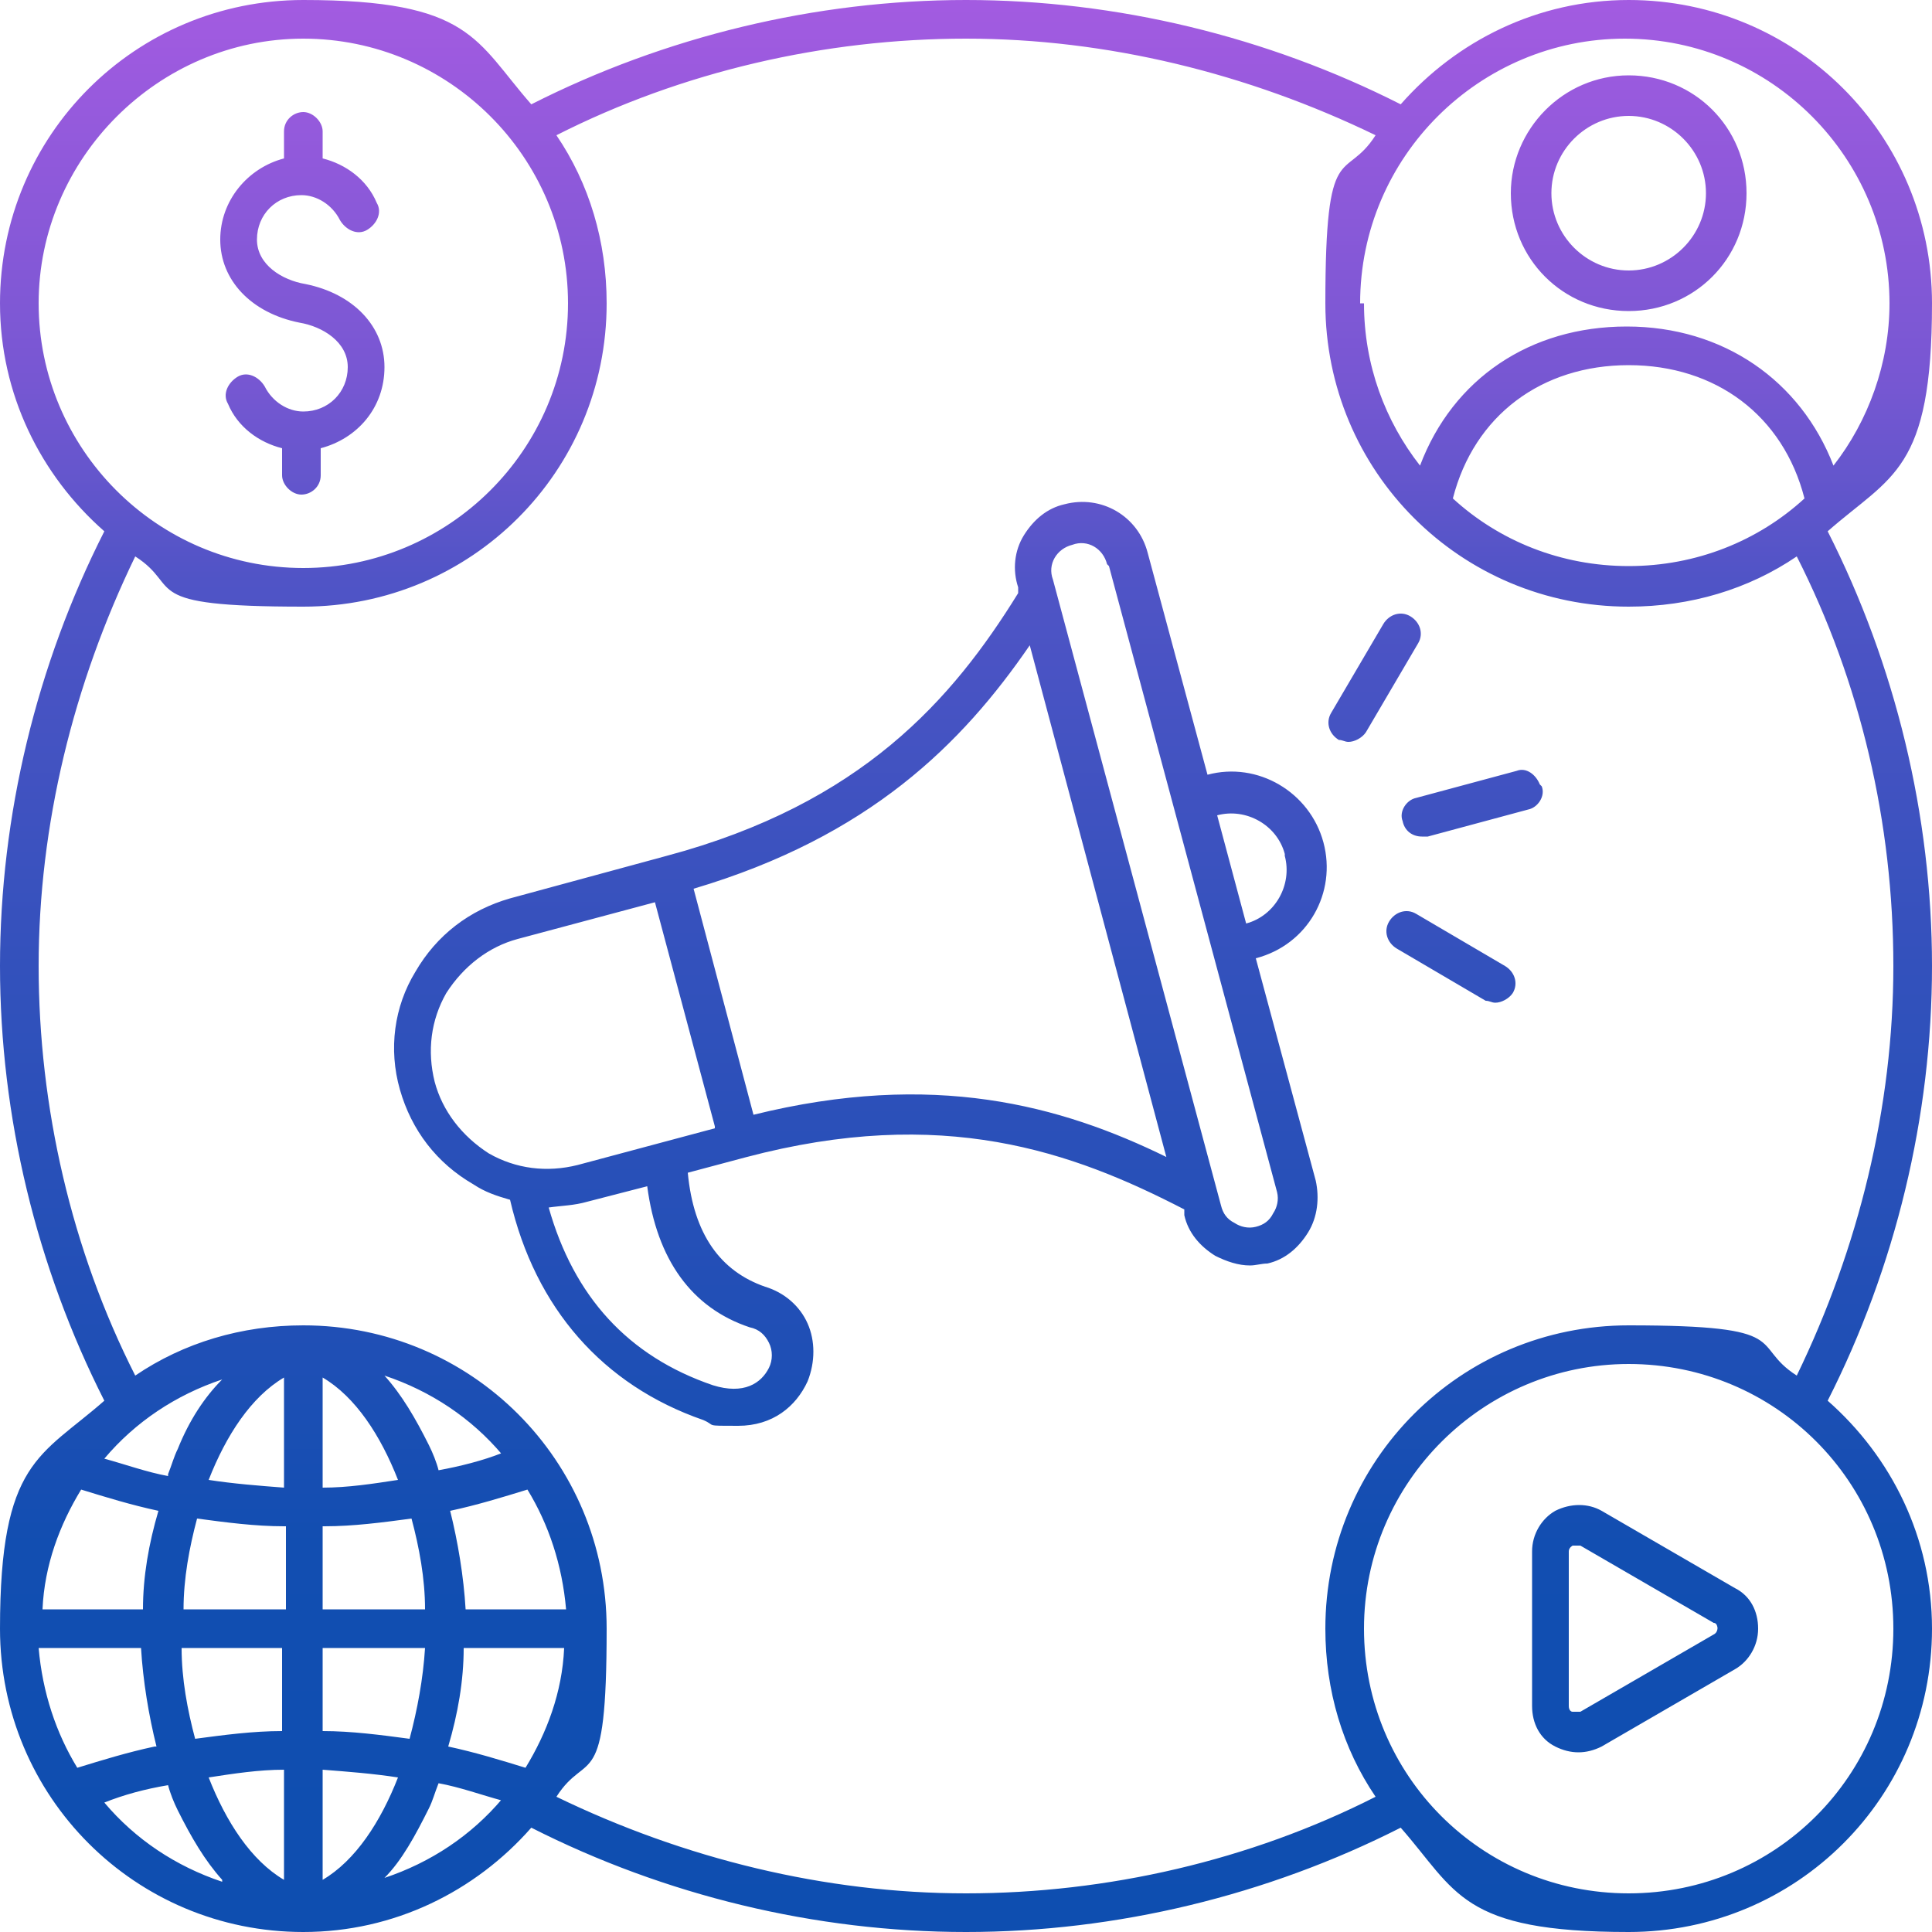 <?xml version="1.0" encoding="UTF-8"?>
<svg id="Layer_1" data-name="Layer 1" xmlns="http://www.w3.org/2000/svg" version="1.1" xmlns:xlink="http://www.w3.org/1999/xlink" viewBox="0 0 100 100">
  <defs>
    <style>
      .cls-1 {
        fill: url(#linear-gradient);
        stroke-width: 0px;
      }
    </style>
    <linearGradient id="linear-gradient" x1="50" y1="100" x2="50" y2="0" gradientUnits="userSpaceOnUse">
      <stop offset="0" stop-color="#0e4eb0"/>
      <stop offset=".2" stop-color="#124eb1"/>
      <stop offset=".3" stop-color="#1f4fb5"/>
      <stop offset=".5" stop-color="#3351bc"/>
      <stop offset=".7" stop-color="#5054c6"/>
      <stop offset=".8" stop-color="#7657d2"/>
      <stop offset="1" stop-color="#a35be1"/>
    </linearGradient>
  </defs>
  <path class="cls-1" d="M11.4,12.4c0-2,1.4-3.7,3.3-4.2v-1.4c0-.6.5-1,1-1s1,.5,1,1v1.4c1.2.3,2.3,1.1,2.8,2.3.3.5,0,1.1-.5,1.4-.5.3-1.1,0-1.4-.5-.4-.8-1.2-1.3-2-1.3-1.3,0-2.3,1-2.3,2.3s1.3,2.1,2.5,2.3c2.5.5,4.1,2.2,4.1,4.3s-1.4,3.7-3.3,4.2v1.4c0,.6-.5,1-1,1s-1-.5-1-1v-1.4c-1.2-.3-2.3-1.1-2.8-2.3-.3-.5,0-1.1.5-1.4.5-.3,1.1,0,1.4.5.4.8,1.2,1.3,2,1.3,1.3,0,2.3-1,2.3-2.3s-1.3-2.1-2.5-2.3c-2.5-.5-4.1-2.2-4.1-4.3ZM100,50c0,7.8-1.9,15.6-5.4,22.5,3.3,2.9,5.4,7.1,5.4,11.8,0,8.7-7,15.7-15.7,15.7s-8.9-2.1-11.8-5.4c-6.9,3.5-14.7,5.4-22.5,5.4s-15.6-1.9-22.5-5.4c-2.9,3.3-7.1,5.4-11.8,5.4-8.7,0-15.7-7-15.7-15.7s2.1-8.9,5.4-11.8c-3.5-6.9-5.4-14.7-5.4-22.5s1.9-15.6,5.4-22.5C2.1,24.6,0,20.4,0,15.7,0,7,7,0,15.7,0s8.9,2.1,11.8,5.4C34.4,1.9,42.2,0,50,0s15.6,1.9,22.5,5.4c2.9-3.3,7.1-5.4,11.8-5.4,8.7,0,15.7,7,15.7,15.7s-2.1,8.9-5.4,11.8c3.5,6.9,5.4,14.7,5.4,22.5ZM70.6,15.7c0,3.2,1.1,6.1,2.9,8.4,1.7-4.5,5.7-7.2,10.7-7.2s9,2.8,10.7,7.2c1.8-2.3,2.9-5.3,2.9-8.4,0-7.5-6.1-13.7-13.7-13.7h0c-7.5,0-13.7,6.1-13.7,13.7ZM84.3,18.9c-4.5,0-8,2.6-9.1,6.9,2.4,2.2,5.6,3.5,9.1,3.5s6.7-1.3,9.1-3.5c-1.1-4.3-4.6-6.9-9.1-6.9ZM15.7,29.4c7.5,0,13.7-6.1,13.7-13.7S23.2,2,15.7,2,2,8.2,2,15.7s6.1,13.7,13.7,13.7ZM2.1,83.3h5.3c0-1.7.3-3.4.8-5.1-1.4-.3-2.7-.7-4-1.1-1.1,1.8-1.9,3.9-2,6.2ZM8.7,76.3c.2-.5.3-.9.5-1.3h0c.6-1.5,1.4-2.7,2.3-3.6-2.4.8-4.5,2.2-6.1,4.1,1.1.3,2.2.7,3.3.9ZM8.1,90.4c-.4-1.6-.7-3.4-.8-5.1h0s-5.3,0-5.3,0c.2,2.3.9,4.4,2,6.2,1.3-.4,2.6-.8,4-1.1ZM11.5,97.3c-.9-1-1.6-2.2-2.3-3.6-.2-.4-.4-.9-.5-1.3-1.2.2-2.3.5-3.3.9h0c1.6,1.9,3.7,3.3,6.1,4.1ZM14.7,91.6c-1.3,0-2.6.2-3.9.4.9,2.3,2.2,4.3,3.9,5.3v-5.7ZM14.7,85.3h-5.3c0,1.6.3,3.2.7,4.7,1.5-.2,3-.4,4.5-.4v-4.3ZM14.7,79c-1.5,0-3-.2-4.5-.4-.4,1.5-.7,3.1-.7,4.7h5.3v-4.3ZM14.7,71.3c-1.7,1-3,3-3.9,5.3,1.3.2,2.6.3,3.9.4v-5.7ZM24,83.3h0s5.3,0,5.3,0c-.2-2.3-.9-4.4-2-6.2-1.3.4-2.6.8-4,1.1.4,1.6.7,3.4.8,5.1ZM26,75.3c-1.6-1.9-3.7-3.3-6.1-4.1.9,1,1.6,2.2,2.3,3.6.2.4.4.9.5,1.3h0c1.1-.2,2.3-.5,3.3-.9ZM16.7,71.3v5.7c1.3,0,2.6-.2,3.9-.4-.9-2.3-2.2-4.3-3.9-5.3ZM16.7,79v4.3s5.3,0,5.3,0c0-1.6-.3-3.2-.7-4.7-1.5.2-3,.4-4.5.4ZM16.7,89.6c1.5,0,3,.2,4.5.4.4-1.5.7-3.1.8-4.7h-5.3v4.3ZM20.6,92c-1.3-.2-2.6-.3-3.9-.4v5.7c1.7-1,3-3,3.9-5.3ZM26,93.2c-1.1-.3-2.2-.7-3.3-.9-.2.5-.3.9-.5,1.3-.7,1.4-1.4,2.7-2.3,3.6h0c2.4-.8,4.5-2.2,6.1-4.1ZM29.3,85.3h-5.3c0,1.7-.3,3.4-.8,5.1,1.4.3,2.7.7,4,1.1h0c1.1-1.8,1.9-3.9,2-6.2ZM84.3,70.6c-7.5,0-13.7,6.1-13.7,13.7s6.1,13.7,13.7,13.7,13.7-6.1,13.7-13.7-6.1-13.7-13.7-13.7ZM98,50c0-7.4-1.7-14.7-5-21.2-2.5,1.7-5.5,2.6-8.7,2.6-8.7,0-15.7-7-15.7-15.7s1-6.2,2.6-8.7c-6.6-3.2-13.9-5-21.2-5s-14.7,1.7-21.2,5c1.7,2.5,2.6,5.5,2.6,8.7,0,8.7-7,15.7-15.7,15.7s-6.2-1-8.7-2.6c-3.2,6.6-5,13.9-5,21.2s1.7,14.7,5,21.2c2.5-1.7,5.5-2.6,8.7-2.6,8.7,0,15.7,7,15.7,15.7s-1,6.2-2.6,8.7c6.6,3.2,13.9,5,21.2,5s14.7-1.7,21.2-5c-1.7-2.5-2.6-5.5-2.6-8.7,0-8.7,7-15.7,15.7-15.7s6.2,1,8.7,2.6c3.2-6.6,5-13.9,5-21.2ZM78.2,10c0-3.3,2.7-6.1,6.1-6.1s6.1,2.7,6.1,6.1-2.7,6.1-6.1,6.1-6.1-2.7-6.1-6.1ZM80.3,10c0,2.2,1.8,4,4,4s4-1.8,4-4-1.8-4-4-4-4,1.8-4,4ZM91,84.3c0,.9-.5,1.7-1.2,2.1l-6.9,4c-.4.2-.8.3-1.2.3s-.8-.1-1.2-.3c-.8-.4-1.2-1.2-1.2-2.1v-8c0-.9.5-1.7,1.2-2.1.8-.4,1.7-.4,2.4,0l6.9,4h0c.8.4,1.2,1.2,1.2,2.1ZM88.9,84.3c0,0,0-.3-.2-.3l-6.9-4c0,0-.1,0-.2,0s-.2,0-.2,0c0,0-.2.1-.2.3v8c0,.2.1.3.2.3s.2,0,.4,0l6.9-4h0c.2-.1.2-.3.2-.4ZM73.4,33.3c.3-.5.1-1.1-.4-1.4-.5-.3-1.1-.1-1.4.4l-2.7,4.6c-.3.5-.1,1.1.4,1.4.2,0,.3.1.5.1.3,0,.7-.2.9-.5l2.7-4.6h0ZM68.5,43.6c.7,2.6-.8,5.3-3.5,6h0s3.1,11.5,3.1,11.5c.2.9.1,1.9-.4,2.7-.5.8-1.2,1.4-2.1,1.6-.3,0-.6.1-.9.1-.6,0-1.2-.2-1.8-.5-.8-.5-1.4-1.2-1.6-2.1v-.3c-5.8-3-12.5-5.4-22.7-2.7l-3,.8c.3,3.2,1.7,5.1,4,5.9,1,.3,1.8,1,2.2,1.9.4.9.4,2,0,3-.6,1.3-1.8,2.3-3.6,2.3s-1.1,0-1.8-.3c-5.2-1.8-8.7-5.8-10-11.4-.7-.2-1.3-.4-1.9-.8-1.9-1.1-3.2-2.8-3.8-4.9-.6-2.1-.3-4.3.8-6.1,1.1-1.9,2.8-3.2,4.9-3.8l8.1-2.2c10.1-2.7,14.8-8.1,18.2-13.6v-.3c-.3-.9-.2-1.9.3-2.7s1.2-1.4,2.1-1.6c1.9-.5,3.8.6,4.3,2.5l3.1,11.5h0s0,0,0,0c2.6-.7,5.3.9,6,3.5ZM33.5,61.4l-3.1.8c-.7.2-1.3.2-2,.3,1.3,4.6,4.1,7.7,8.5,9.2,1.6.5,2.5-.1,2.9-.9.2-.4.2-.9,0-1.3-.2-.4-.5-.7-1-.8h0c-3-1-4.8-3.5-5.3-7.3ZM37,58.3l-3.1-11.6-7.1,1.9c-1.5.4-2.8,1.4-3.7,2.8-.8,1.4-1,3-.6,4.6h0c.4,1.5,1.4,2.8,2.8,3.7,1.4.8,3,1,4.6.6l7.1-1.9ZM60.4,60l-7.1-26.6c-3.5,5.1-8.3,9.9-17.4,12.6l3.1,11.7h0c9.3-2.3,15.9-.5,21.4,2.2ZM57.3,29.2c-.2-.8-1-1.3-1.8-1-.8.2-1.3,1-1,1.8l8.7,32.4c.1.4.3.7.7.9.3.2.7.3,1.1.2.4-.1.7-.3.9-.7h0c.2-.3.3-.7.2-1.1l-8.7-32.4ZM66.5,44.2c-.4-1.5-2-2.4-3.5-2h0s1.5,5.6,1.5,5.6h0c1.5-.4,2.4-2,2-3.5ZM79.7,40.6c-.2-.5-.7-.9-1.2-.7l-5.2,1.4c-.5.1-.9.7-.7,1.2.1.5.5.8,1,.8s.2,0,.3,0l5.2-1.4c.5-.1.9-.7.7-1.2h0ZM77.9,50l-4.6-2.7c-.5-.3-1.1-.1-1.4.4-.3.5-.1,1.1.4,1.4l4.6,2.7c.2,0,.3.1.5.1.3,0,.7-.2.9-.5h0c.3-.5.1-1.1-.4-1.4Z"/>
</svg>